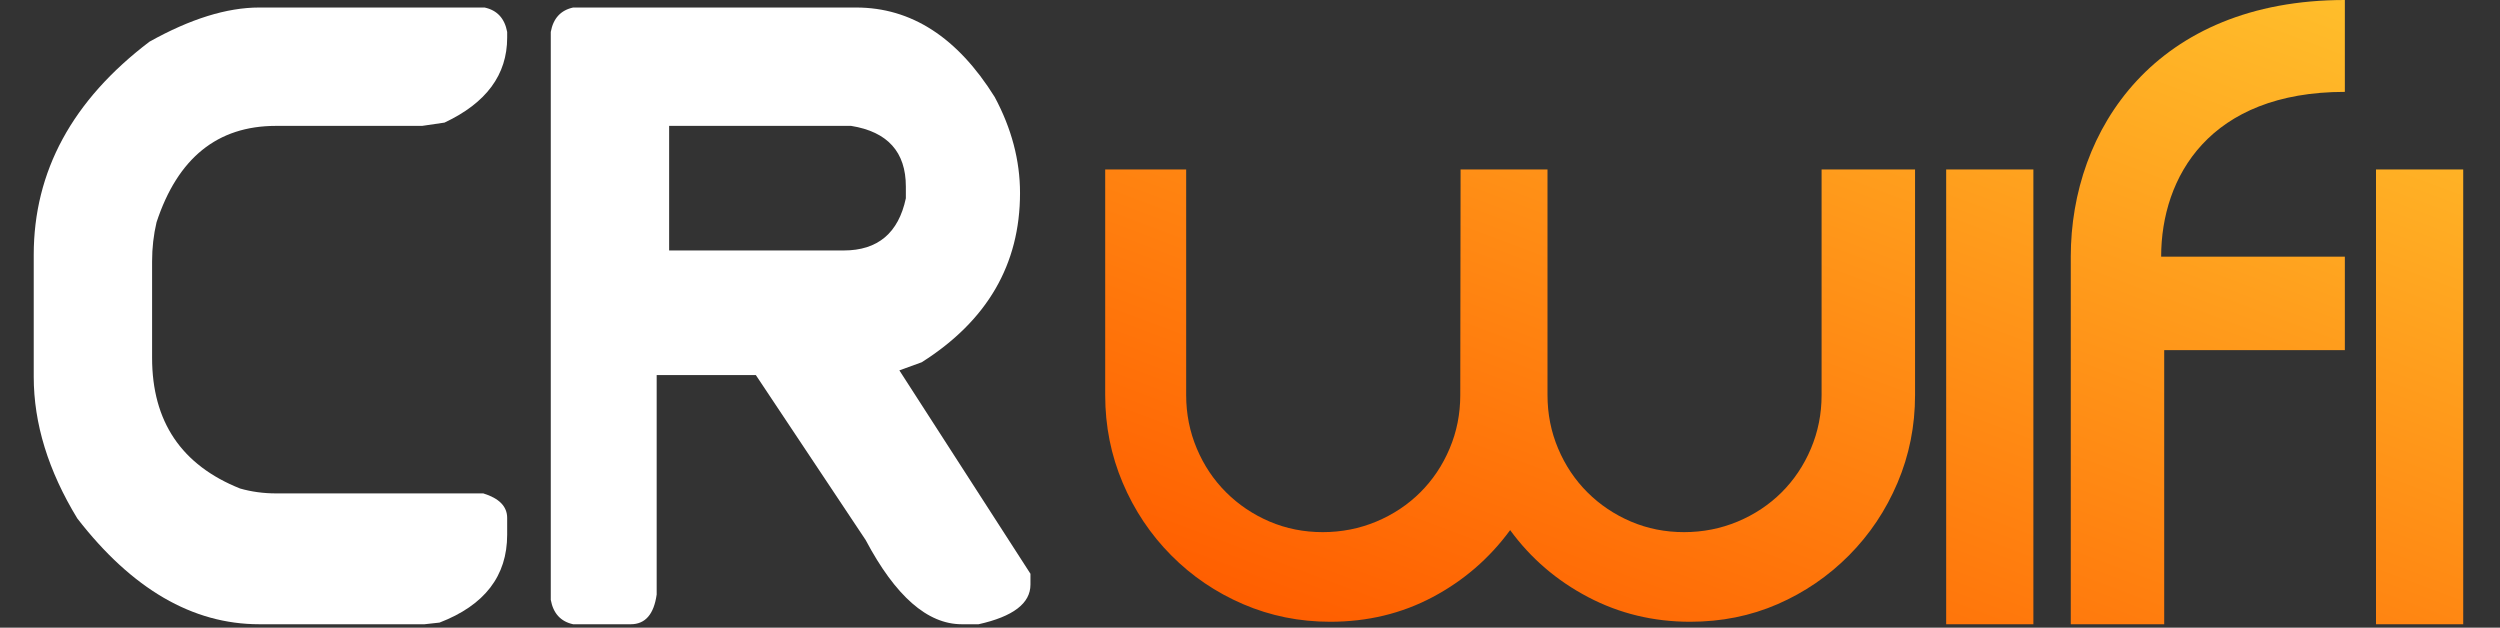 <?xml version="1.0" encoding="UTF-8" standalone="no"?><!DOCTYPE svg PUBLIC "-//W3C//DTD SVG 1.1//EN" "http://www.w3.org/Graphics/SVG/1.1/DTD/svg11.dtd"><svg width="100%" height="100%" viewBox="0 0 705 177" version="1.1" xmlns="http://www.w3.org/2000/svg" xmlns:xlink="http://www.w3.org/1999/xlink" xml:space="preserve" xmlns:serif="http://www.serif.com/" style="fill-rule:evenodd;clip-rule:evenodd;stroke-linejoin:round;stroke-miterlimit:2;"><rect x="0" y="0" width="705" height="177" fill="#333333" stroke="none"/><clipPath id="_clip1"><rect id="brand-logo-web" x="0" y="0" width="704.139" height="176.035"/></clipPath><g clip-path="url(#_clip1)"><g id="Layer-1" serif:id="Layer 1"><path d="M73.086,2.121l63.574,0c3.533,0.767 5.652,3.062 6.362,6.884l-0,1.616c-0,10.443 -5.891,18.427 -17.673,23.953l-6.306,0.925l-41.236,-0c-16.478,-0 -27.694,9.059 -33.66,27.178c-0.836,3.527 -1.257,7.218 -1.257,11.053l-0,27.178c-0,17.968 8.273,30.253 24.821,36.854c3.225,0.918 6.588,1.377 10.096,1.377l58.482,0c4.488,1.383 6.733,3.684 6.733,6.916l-0,4.74c-0,11.631 -6.362,19.886 -19.075,24.777l-4.237,0.465l-46.624,0c-18.792,0 -35.886,-9.946 -51.283,-29.831c-8.192,-13.454 -12.291,-26.764 -12.291,-39.923l0,-34.414c0,-23.551 10.877,-43.594 32.636,-60.11c11.511,-6.431 21.828,-9.638 30.938,-9.638" style="fill:#fff;fill-rule:nonzero;"/><path d="M188.695,35.499l-0,35.132l49.233,-0c9.594,-0 15.441,-4.904 17.522,-14.718l-0,-3.319c-0,-9.739 -5.149,-15.435 -15.435,-17.095l-51.32,0Zm-27.078,-33.377l79.819,-0c15.541,-0 28.568,8.412 39.067,25.236c4.759,8.871 7.142,17.892 7.142,27.071c0,20.119 -9.242,36.025 -27.725,47.731l-6.3,2.288l36.967,57.356l0,3.062c0,5.275 -4.878,8.997 -14.629,11.172l-4.734,-0c-9.682,-0 -18.717,-7.915 -27.103,-23.74l-30.976,-46.529l-27.965,-0l0,61.888c-0.785,5.583 -3.225,8.381 -7.311,8.381l-16.252,-0c-3.502,-0.767 -5.602,-3.062 -6.3,-6.884l0,-160.148c0.698,-3.822 2.798,-6.117 6.3,-6.884" style="fill:#fff;fill-rule:nonzero;"/><path d="M661.249,-0c-53.395,-0 -77.291,36.565 -77.291,72.388l-0,103.647l26.348,-0l0,-77.298l50.943,-0l0,-26.349l-51.804,0c-0,-22.463 13.611,-46.479 51.804,-46.479l0,-25.909Zm8.783,176.035l24.595,-0l-0,-128.242l-24.595,0l0,128.242Zm-121.212,-0l24.594,-0l0,-128.242l-24.594,0l-0,128.242Zm-35.132,-128.242l0,63.637c0,5.3 -0.999,10.323 -2.999,15.051c-1.999,4.74 -4.759,8.852 -8.267,12.36c-3.521,3.502 -7.657,6.249 -12.404,8.242c-4.759,1.981 -9.802,2.98 -15.12,2.98c-5.332,0 -10.317,-0.999 -14.97,-2.98c-4.664,-1.993 -8.757,-4.74 -12.272,-8.242c-3.514,-3.508 -6.268,-7.62 -8.267,-12.36c-1.999,-4.728 -2.993,-9.751 -2.993,-15.051l0,-63.637l-24.512,0l-0.088,63.637c-0,5.3 -0.994,10.323 -2.999,15.051c-1.993,4.74 -4.753,8.852 -8.268,12.36c-3.52,3.502 -7.651,6.249 -12.404,8.242c-4.753,1.981 -9.795,2.98 -15.12,2.98c-5.319,0 -10.317,-0.999 -14.975,-2.98c-4.659,-1.993 -8.746,-4.74 -12.266,-8.242c-3.521,-3.508 -6.275,-7.62 -8.268,-12.36c-1.993,-4.728 -2.999,-9.751 -2.999,-15.051l0,-63.637l-22.834,0l0,63.637c0,8.714 1.647,16.95 4.935,24.714c3.289,7.764 7.847,14.579 13.675,20.451c5.821,5.872 12.592,10.468 20.294,13.781c7.708,3.314 15.887,4.961 24.538,4.961c10.524,-0 20.156,-2.314 28.895,-6.953c8.739,-4.64 16.025,-10.933 21.859,-18.893c5.81,7.96 13.147,14.253 21.986,18.893c8.833,4.639 18.414,6.953 28.763,6.953c8.827,-0 17.05,-1.647 24.67,-4.961c7.601,-3.313 14.328,-7.909 20.156,-13.781c5.821,-5.872 10.38,-12.687 13.668,-20.451c3.294,-7.764 4.941,-16 4.941,-24.714l0,-63.637l-26.355,0Z" style="fill:url(#_Linear2);fill-rule:nonzero;"/></g></g><defs><linearGradient id="_Linear2" x1="0" y1="0" x2="1" y2="0" gradientUnits="userSpaceOnUse" gradientTransform="matrix(96.918,-252.48,252.48,96.918,463.976,213.957)"><stop offset="0" style="stop-color:#ff5e00;stop-opacity:1"/><stop offset="1" style="stop-color:#ffbe2b;stop-opacity:1"/></linearGradient></defs></svg>